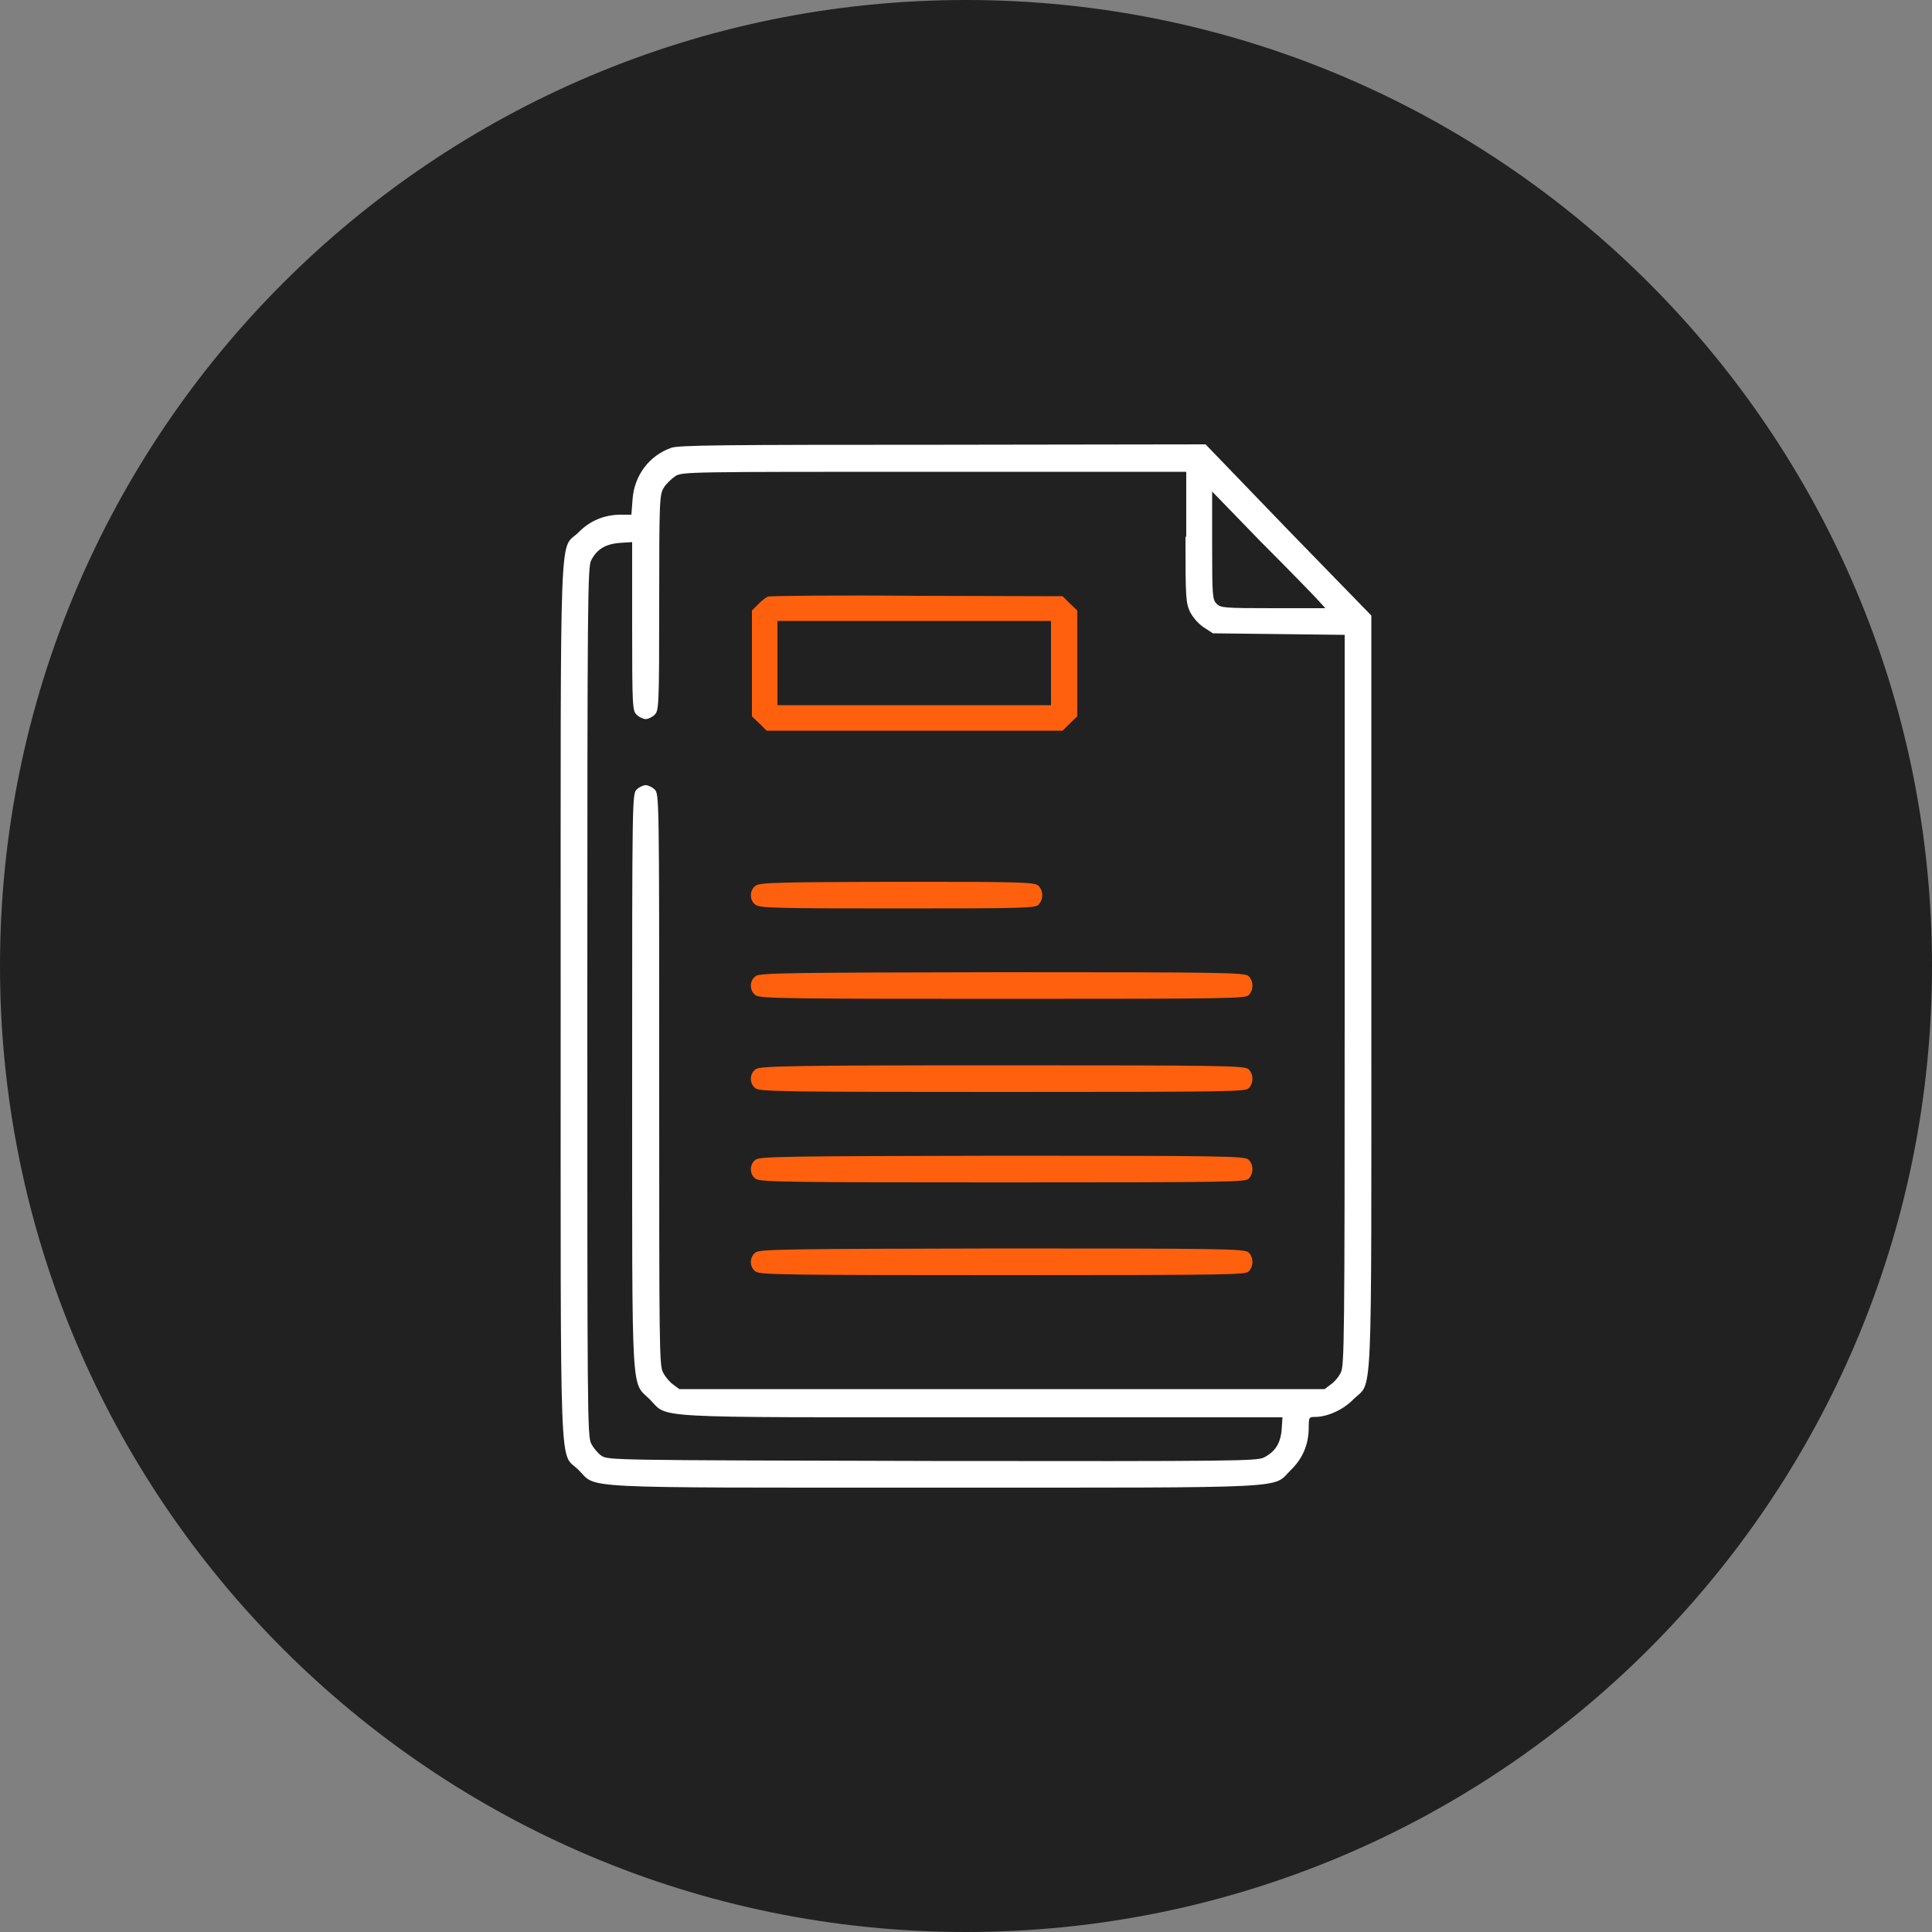 <?xml version="1.0" encoding="utf-8"?>
<!-- Generator: Adobe Illustrator 24.0.1, SVG Export Plug-In . SVG Version: 6.00 Build 0)  -->
<svg version="1.1" id="Layer_1" xmlns="http://www.w3.org/2000/svg" xmlns:xlink="http://www.w3.org/1999/xlink" x="0px" y="0px"
	 viewBox="0 0 50 50" style="enable-background:new 0 0 50 50;" xml:space="preserve">
<rect x="0" y="0" width="50" height="50" fill="#808080" stroke="none"/>
<style type="text/css">
	.st0{fill:#212121;}
	.st1{fill:#FFFFFF;}
	.st2{fill:#FE600E;}
</style>
<path class="st0" d="M25,50L25,50C11.2,50,0,38.8,0,25l0,0C0,11.2,11.2,0,25,0l0,0c13.8,0,25,11.2,25,25l0,0C50,38.8,38.8,50,25,50z
	"/>
<g transform="translate(0,512) scale(0.1,-0.1)">
	<path class="st1" d="M173.7,5004.1c-5.7-2-9.6-7.2-10-13.4l-0.3-3.9h-2.7c-4.2,0-8-1.5-11-4.6c-5-4.9-4.6,6.3-4.6-121.3
		s-0.4-116.3,4.6-121.3c5-4.9-2.6-4.6,92.2-4.6s87.2-0.3,92.2,4.6c3.1,3,4.6,6.7,4.6,11c0,2.6,0.1,2.7,1.6,2.7c3.2,0,7.3,1.8,10,4.6
		c5,4.9,4.6-4.3,4.6,105.5v97.3l-21.5,22.1L312,5005l-67.9-0.1C186.5,5004.9,175.7,5004.8,173.7,5004.1z M306.8,4981.1
		c0-16.1,0.1-17.1,1.2-19.5c0.8-1.5,2.2-3.1,3.6-4l2.3-1.5l17.1-0.2l17-0.2v-94.5c0-88.8-0.1-94.6-1-96.4c-0.5-1.1-1.7-2.5-2.6-3.1
		l-1.6-1.2h-83.5h-83.5l-1.6,1.2c-0.9,0.6-2.1,2.1-2.6,3.1c-1,1.8-1,6.6-1,75.9c0,73.2,0,73.9-1.2,75c-0.6,0.6-1.7,1.1-2.3,1.1
		c-0.6,0-1.7-0.5-2.3-1.1c-1.2-1.1-1.2-1.9-1.2-75.4c0-84-0.3-77.6,4.6-82.5c4.9-4.9-1.8-4.6,86-4.6h77.7l-0.2-3.1
		c-0.3-3.7-1.7-5.8-4.6-7.3c-1.9-0.9-6.8-1-85.9-0.9c-83.8,0.2-83.9,0.2-85.6,1.4c-0.9,0.6-2.1,2.1-2.6,3.1c-1,1.8-1,8.5-1,114.3
		s0.1,112.5,1,114.3c1.5,2.9,3.7,4.2,7.4,4.5l3.2,0.2v-21.8c0-21.1,0.1-21.9,1.2-22.9c0.6-0.6,1.7-1.1,2.3-1.1
		c0.6,0,1.7,0.5,2.3,1.1c1.1,1.1,1.2,1.9,1.2,29.1c0,26.8,0.1,27.9,1.2,29.7c0.6,1,2,2.3,3,3c1.9,1.1,3.1,1.1,67.1,1.1h65.1V4981.1z
		 M341,4964.8l2-2.2h-13.5c-12.7,0-13.5,0.1-14.6,1.1c-1.1,1.1-1.2,1.9-1.2,15.1v14l12.6-13C333.3,4972.8,339.9,4966,341,4964.8z"/>
	<path class="st2" d="M198.7,4965.6c-0.6-0.3-1.8-1.2-2.6-2.1l-1.5-1.5v-13.7v-13.7l1.9-1.8l1.9-1.9h38.3h38.3l1.9,1.9l1.9,1.8v13.7
		v13.7l-1.9,1.8l-1.9,1.9l-37.6,0.1C216.7,4966,199.3,4965.8,198.7,4965.6z M272,4948.4v-10.9h-35.4h-35.4v10.9v10.9h35.4H272
		V4948.4z"/>
	<path class="st2" d="M195.6,4890.8c-1.7-1.1-1.7-3.9,0-5c1.2-0.8,5.6-0.9,36.8-0.9c33.6,0,35.5,0.1,36.4,1c1.3,1.4,1.2,3.7-0.1,4.9
		c-1,0.9-4.4,1-36.4,1C201.2,4891.7,196.7,4891.6,195.6,4890.8z"/>
	<path class="st2" d="M195.6,4867.4c-1.7-1.1-1.7-3.9,0-5c1.2-0.8,8.2-0.9,64-0.9c60,0,62.8,0.1,63.6,1c1.3,1.4,1.2,3.7-0.1,4.9
		c-1,0.9-6.3,1-63.7,1C203.8,4868.3,196.7,4868.2,195.6,4867.4z"/>
	<path class="st2" d="M195.6,4843.3c-1.7-1.1-1.7-3.9,0-5c1.2-0.8,8.2-0.9,64-0.9c60,0,62.8,0.1,63.6,1c1.3,1.4,1.2,3.7-0.1,4.9
		c-1,0.9-6.3,1-63.7,1C203.8,4844.3,196.7,4844.1,195.6,4843.3z"/>
	<path class="st2" d="M195.6,4819.9c-1.7-1.1-1.7-3.9,0-5c1.2-0.8,8.2-0.9,64-0.9c60,0,62.8,0.1,63.6,1c1.3,1.4,1.2,3.7-0.1,4.9
		c-1,0.9-6.3,1-63.7,1C203.8,4820.8,196.7,4820.7,195.6,4819.9z"/>
	<path class="st2" d="M195.6,4795.9c-1.7-1.1-1.7-3.9,0-5c1.2-0.8,8.2-0.9,64-0.9c60,0,62.8,0.1,63.6,1c1.3,1.4,1.2,3.7-0.1,4.9
		c-1,0.9-6.3,1-63.7,1C203.8,4796.8,196.7,4796.7,195.6,4795.9z"/>
</g>
</svg>
